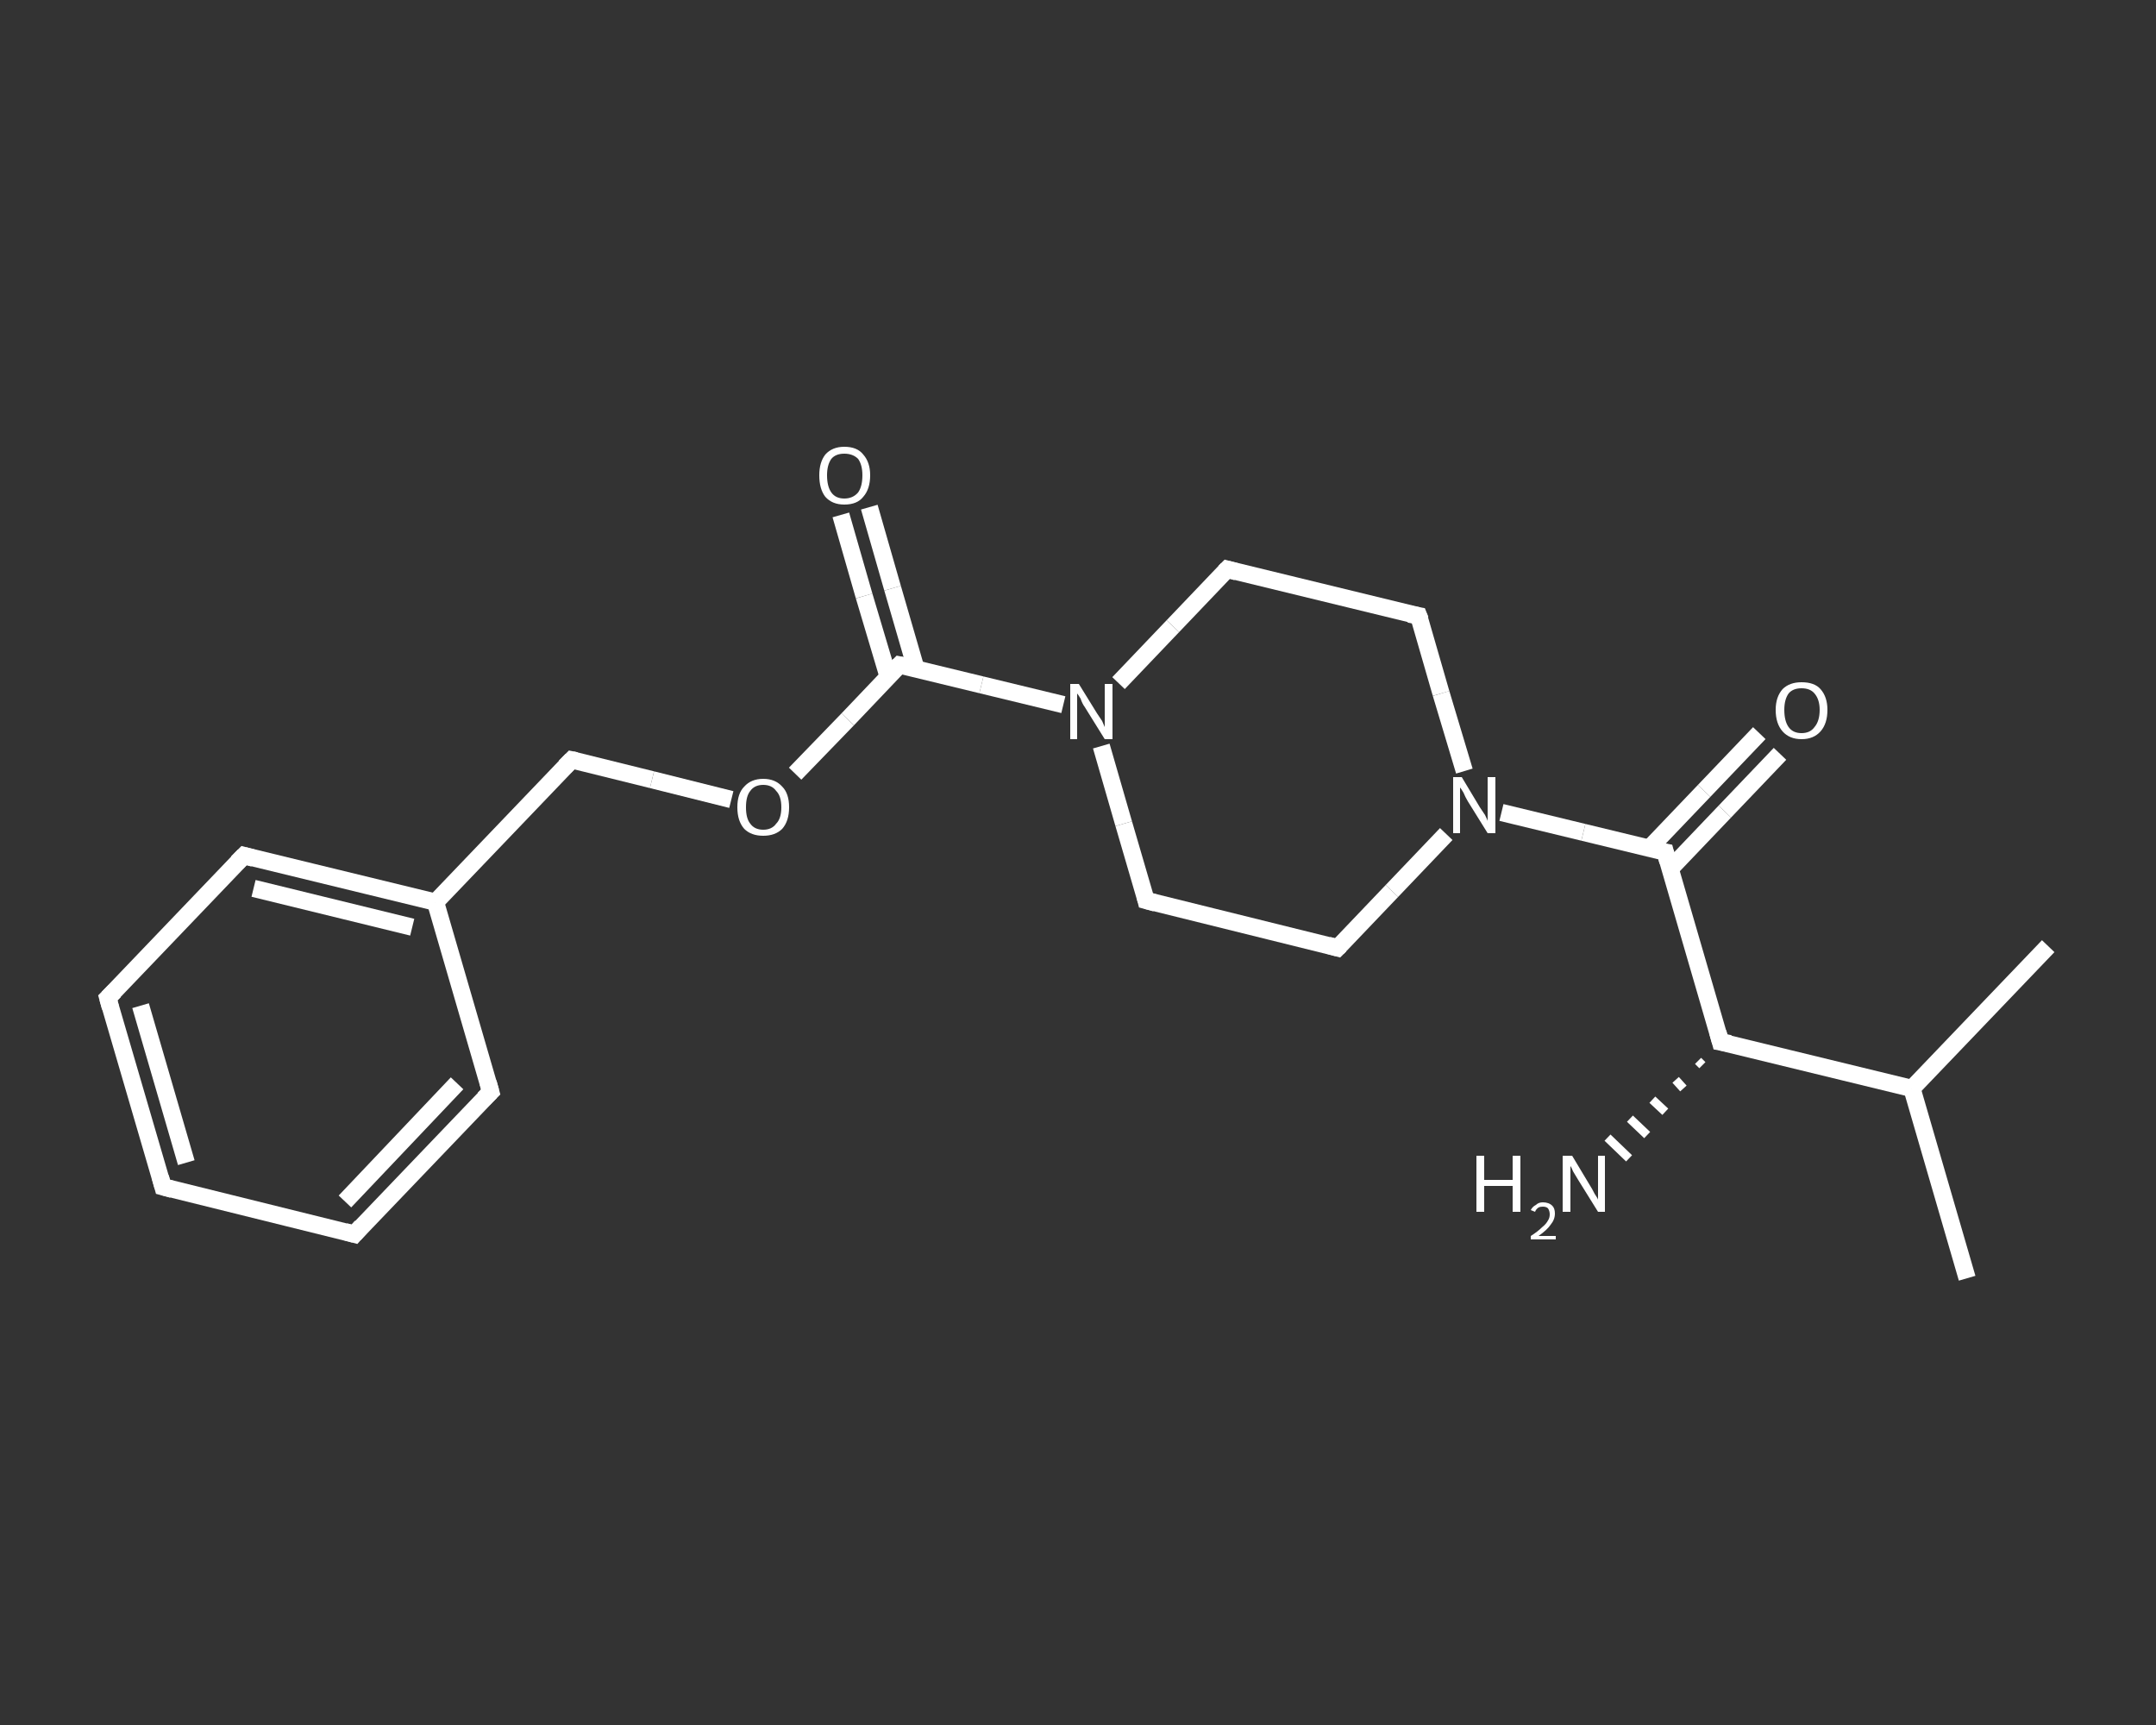 <?xml version='1.0' encoding='iso-8859-1'?>
<svg version='1.1' baseProfile='full'
              xmlns='http://www.w3.org/2000/svg'
                      xmlns:rdkit='http://www.rdkit.org/xml'
                      xmlns:xlink='http://www.w3.org/1999/xlink'
                  xml:space='preserve'
width='250px' height='200px' viewBox='0 0 250 200'>
<rect x="0" y="0" width="250" height="200" fill="#333333" stroke="none"/>
<!-- END OF HEADER -->
<rect style='opacity:1.0;fill:transparent;stroke:none' width='250.0' height='200.0' x='0.0' y='0.0'> </rect>
<path class='bond-0 atom-0 atom-1' d='M 228.1,148.2 L 221.7,126.2' style='fill:none;fill-rule:evenodd;stroke:#FFFFFF;stroke-width:2.0px;stroke-linecap:butt;stroke-linejoin:miter;stroke-opacity:1' />
<path class='bond-1 atom-1 atom-2' d='M 221.7,126.2 L 237.5,109.7' style='fill:none;fill-rule:evenodd;stroke:#FFFFFF;stroke-width:2.0px;stroke-linecap:butt;stroke-linejoin:miter;stroke-opacity:1' />
<path class='bond-2 atom-1 atom-3' d='M 221.7,126.2 L 199.5,120.8' style='fill:none;fill-rule:evenodd;stroke:#FFFFFF;stroke-width:2.0px;stroke-linecap:butt;stroke-linejoin:miter;stroke-opacity:1' />
<path class='bond-3 atom-3 atom-4' d='M 197.4,123.5 L 196.9,123.0' style='fill:none;fill-rule:evenodd;stroke:#FFFFFF;stroke-width:1.0px;stroke-linecap:butt;stroke-linejoin:miter;stroke-opacity:1' />
<path class='bond-3 atom-3 atom-4' d='M 195.2,126.2 L 194.3,125.2' style='fill:none;fill-rule:evenodd;stroke:#FFFFFF;stroke-width:1.0px;stroke-linecap:butt;stroke-linejoin:miter;stroke-opacity:1' />
<path class='bond-3 atom-3 atom-4' d='M 193.1,128.9 L 191.6,127.5' style='fill:none;fill-rule:evenodd;stroke:#FFFFFF;stroke-width:1.0px;stroke-linecap:butt;stroke-linejoin:miter;stroke-opacity:1' />
<path class='bond-3 atom-3 atom-4' d='M 191.0,131.6 L 189.0,129.7' style='fill:none;fill-rule:evenodd;stroke:#FFFFFF;stroke-width:1.0px;stroke-linecap:butt;stroke-linejoin:miter;stroke-opacity:1' />
<path class='bond-3 atom-3 atom-4' d='M 188.9,134.3 L 186.4,131.9' style='fill:none;fill-rule:evenodd;stroke:#FFFFFF;stroke-width:1.0px;stroke-linecap:butt;stroke-linejoin:miter;stroke-opacity:1' />
<path class='bond-4 atom-3 atom-5' d='M 199.5,120.8 L 193.1,98.8' style='fill:none;fill-rule:evenodd;stroke:#FFFFFF;stroke-width:2.0px;stroke-linecap:butt;stroke-linejoin:miter;stroke-opacity:1' />
<path class='bond-5 atom-5 atom-6' d='M 193.7,100.7 L 200.0,94.1' style='fill:none;fill-rule:evenodd;stroke:#FFFFFF;stroke-width:2.0px;stroke-linecap:butt;stroke-linejoin:miter;stroke-opacity:1' />
<path class='bond-5 atom-5 atom-6' d='M 200.0,94.1 L 206.4,87.4' style='fill:none;fill-rule:evenodd;stroke:#FFFFFF;stroke-width:2.0px;stroke-linecap:butt;stroke-linejoin:miter;stroke-opacity:1' />
<path class='bond-5 atom-5 atom-6' d='M 191.2,98.4 L 197.6,91.7' style='fill:none;fill-rule:evenodd;stroke:#FFFFFF;stroke-width:2.0px;stroke-linecap:butt;stroke-linejoin:miter;stroke-opacity:1' />
<path class='bond-5 atom-5 atom-6' d='M 197.6,91.7 L 204.0,85.0' style='fill:none;fill-rule:evenodd;stroke:#FFFFFF;stroke-width:2.0px;stroke-linecap:butt;stroke-linejoin:miter;stroke-opacity:1' />
<path class='bond-6 atom-5 atom-7' d='M 193.1,98.8 L 183.6,96.5' style='fill:none;fill-rule:evenodd;stroke:#FFFFFF;stroke-width:2.0px;stroke-linecap:butt;stroke-linejoin:miter;stroke-opacity:1' />
<path class='bond-6 atom-5 atom-7' d='M 183.6,96.5 L 174.1,94.2' style='fill:none;fill-rule:evenodd;stroke:#FFFFFF;stroke-width:2.0px;stroke-linecap:butt;stroke-linejoin:miter;stroke-opacity:1' />
<path class='bond-7 atom-7 atom-8' d='M 167.7,96.7 L 161.4,103.3' style='fill:none;fill-rule:evenodd;stroke:#FFFFFF;stroke-width:2.0px;stroke-linecap:butt;stroke-linejoin:miter;stroke-opacity:1' />
<path class='bond-7 atom-7 atom-8' d='M 161.4,103.3 L 155.1,109.9' style='fill:none;fill-rule:evenodd;stroke:#FFFFFF;stroke-width:2.0px;stroke-linecap:butt;stroke-linejoin:miter;stroke-opacity:1' />
<path class='bond-8 atom-8 atom-9' d='M 155.1,109.9 L 132.9,104.4' style='fill:none;fill-rule:evenodd;stroke:#FFFFFF;stroke-width:2.0px;stroke-linecap:butt;stroke-linejoin:miter;stroke-opacity:1' />
<path class='bond-9 atom-9 atom-10' d='M 132.9,104.4 L 130.3,95.5' style='fill:none;fill-rule:evenodd;stroke:#FFFFFF;stroke-width:2.0px;stroke-linecap:butt;stroke-linejoin:miter;stroke-opacity:1' />
<path class='bond-9 atom-9 atom-10' d='M 130.3,95.5 L 127.7,86.5' style='fill:none;fill-rule:evenodd;stroke:#FFFFFF;stroke-width:2.0px;stroke-linecap:butt;stroke-linejoin:miter;stroke-opacity:1' />
<path class='bond-10 atom-10 atom-11' d='M 123.3,81.7 L 113.8,79.4' style='fill:none;fill-rule:evenodd;stroke:#FFFFFF;stroke-width:2.0px;stroke-linecap:butt;stroke-linejoin:miter;stroke-opacity:1' />
<path class='bond-10 atom-10 atom-11' d='M 113.8,79.4 L 104.3,77.1' style='fill:none;fill-rule:evenodd;stroke:#FFFFFF;stroke-width:2.0px;stroke-linecap:butt;stroke-linejoin:miter;stroke-opacity:1' />
<path class='bond-11 atom-11 atom-12' d='M 106.2,77.5 L 103.5,68.2' style='fill:none;fill-rule:evenodd;stroke:#FFFFFF;stroke-width:2.0px;stroke-linecap:butt;stroke-linejoin:miter;stroke-opacity:1' />
<path class='bond-11 atom-11 atom-12' d='M 103.5,68.2 L 100.8,58.8' style='fill:none;fill-rule:evenodd;stroke:#FFFFFF;stroke-width:2.0px;stroke-linecap:butt;stroke-linejoin:miter;stroke-opacity:1' />
<path class='bond-11 atom-11 atom-12' d='M 103.0,78.5 L 100.2,69.1' style='fill:none;fill-rule:evenodd;stroke:#FFFFFF;stroke-width:2.0px;stroke-linecap:butt;stroke-linejoin:miter;stroke-opacity:1' />
<path class='bond-11 atom-11 atom-12' d='M 100.2,69.1 L 97.5,59.7' style='fill:none;fill-rule:evenodd;stroke:#FFFFFF;stroke-width:2.0px;stroke-linecap:butt;stroke-linejoin:miter;stroke-opacity:1' />
<path class='bond-12 atom-11 atom-13' d='M 104.3,77.1 L 98.3,83.4' style='fill:none;fill-rule:evenodd;stroke:#FFFFFF;stroke-width:2.0px;stroke-linecap:butt;stroke-linejoin:miter;stroke-opacity:1' />
<path class='bond-12 atom-11 atom-13' d='M 98.3,83.4 L 92.2,89.7' style='fill:none;fill-rule:evenodd;stroke:#FFFFFF;stroke-width:2.0px;stroke-linecap:butt;stroke-linejoin:miter;stroke-opacity:1' />
<path class='bond-13 atom-13 atom-14' d='M 84.8,92.7 L 75.6,90.4' style='fill:none;fill-rule:evenodd;stroke:#FFFFFF;stroke-width:2.0px;stroke-linecap:butt;stroke-linejoin:miter;stroke-opacity:1' />
<path class='bond-13 atom-13 atom-14' d='M 75.6,90.4 L 66.3,88.1' style='fill:none;fill-rule:evenodd;stroke:#FFFFFF;stroke-width:2.0px;stroke-linecap:butt;stroke-linejoin:miter;stroke-opacity:1' />
<path class='bond-14 atom-14 atom-15' d='M 66.3,88.1 L 50.5,104.6' style='fill:none;fill-rule:evenodd;stroke:#FFFFFF;stroke-width:2.0px;stroke-linecap:butt;stroke-linejoin:miter;stroke-opacity:1' />
<path class='bond-15 atom-15 atom-16' d='M 50.5,104.6 L 28.3,99.2' style='fill:none;fill-rule:evenodd;stroke:#FFFFFF;stroke-width:2.0px;stroke-linecap:butt;stroke-linejoin:miter;stroke-opacity:1' />
<path class='bond-15 atom-15 atom-16' d='M 47.8,107.5 L 29.4,103.0' style='fill:none;fill-rule:evenodd;stroke:#FFFFFF;stroke-width:2.0px;stroke-linecap:butt;stroke-linejoin:miter;stroke-opacity:1' />
<path class='bond-16 atom-16 atom-17' d='M 28.3,99.2 L 12.5,115.7' style='fill:none;fill-rule:evenodd;stroke:#FFFFFF;stroke-width:2.0px;stroke-linecap:butt;stroke-linejoin:miter;stroke-opacity:1' />
<path class='bond-17 atom-17 atom-18' d='M 12.5,115.7 L 18.9,137.6' style='fill:none;fill-rule:evenodd;stroke:#FFFFFF;stroke-width:2.0px;stroke-linecap:butt;stroke-linejoin:miter;stroke-opacity:1' />
<path class='bond-17 atom-17 atom-18' d='M 16.3,116.6 L 21.6,134.8' style='fill:none;fill-rule:evenodd;stroke:#FFFFFF;stroke-width:2.0px;stroke-linecap:butt;stroke-linejoin:miter;stroke-opacity:1' />
<path class='bond-18 atom-18 atom-19' d='M 18.9,137.6 L 41.1,143.1' style='fill:none;fill-rule:evenodd;stroke:#FFFFFF;stroke-width:2.0px;stroke-linecap:butt;stroke-linejoin:miter;stroke-opacity:1' />
<path class='bond-19 atom-19 atom-20' d='M 41.1,143.1 L 56.9,126.6' style='fill:none;fill-rule:evenodd;stroke:#FFFFFF;stroke-width:2.0px;stroke-linecap:butt;stroke-linejoin:miter;stroke-opacity:1' />
<path class='bond-19 atom-19 atom-20' d='M 40.0,139.3 L 53.0,125.6' style='fill:none;fill-rule:evenodd;stroke:#FFFFFF;stroke-width:2.0px;stroke-linecap:butt;stroke-linejoin:miter;stroke-opacity:1' />
<path class='bond-20 atom-10 atom-21' d='M 129.7,79.2 L 136.0,72.6' style='fill:none;fill-rule:evenodd;stroke:#FFFFFF;stroke-width:2.0px;stroke-linecap:butt;stroke-linejoin:miter;stroke-opacity:1' />
<path class='bond-20 atom-10 atom-21' d='M 136.0,72.6 L 142.3,66.0' style='fill:none;fill-rule:evenodd;stroke:#FFFFFF;stroke-width:2.0px;stroke-linecap:butt;stroke-linejoin:miter;stroke-opacity:1' />
<path class='bond-21 atom-21 atom-22' d='M 142.3,66.0 L 164.5,71.4' style='fill:none;fill-rule:evenodd;stroke:#FFFFFF;stroke-width:2.0px;stroke-linecap:butt;stroke-linejoin:miter;stroke-opacity:1' />
<path class='bond-22 atom-22 atom-7' d='M 164.5,71.4 L 167.1,80.4' style='fill:none;fill-rule:evenodd;stroke:#FFFFFF;stroke-width:2.0px;stroke-linecap:butt;stroke-linejoin:miter;stroke-opacity:1' />
<path class='bond-22 atom-22 atom-7' d='M 167.1,80.4 L 169.8,89.4' style='fill:none;fill-rule:evenodd;stroke:#FFFFFF;stroke-width:2.0px;stroke-linecap:butt;stroke-linejoin:miter;stroke-opacity:1' />
<path class='bond-23 atom-20 atom-15' d='M 56.9,126.6 L 50.5,104.6' style='fill:none;fill-rule:evenodd;stroke:#FFFFFF;stroke-width:2.0px;stroke-linecap:butt;stroke-linejoin:miter;stroke-opacity:1' />
<path d='M 200.6,121.0 L 199.5,120.8 L 199.2,119.7' style='fill:none;stroke:#FFFFFF;stroke-width:2.0px;stroke-linecap:butt;stroke-linejoin:miter;stroke-opacity:1;' />
<path d='M 193.4,99.9 L 193.1,98.8 L 192.6,98.7' style='fill:none;stroke:#FFFFFF;stroke-width:2.0px;stroke-linecap:butt;stroke-linejoin:miter;stroke-opacity:1;' />
<path d='M 155.4,109.6 L 155.1,109.9 L 154.0,109.6' style='fill:none;stroke:#FFFFFF;stroke-width:2.0px;stroke-linecap:butt;stroke-linejoin:miter;stroke-opacity:1;' />
<path d='M 134.0,104.7 L 132.9,104.4 L 132.8,104.0' style='fill:none;stroke:#FFFFFF;stroke-width:2.0px;stroke-linecap:butt;stroke-linejoin:miter;stroke-opacity:1;' />
<path d='M 104.8,77.2 L 104.3,77.1 L 104.0,77.4' style='fill:none;stroke:#FFFFFF;stroke-width:2.0px;stroke-linecap:butt;stroke-linejoin:miter;stroke-opacity:1;' />
<path d='M 66.8,88.2 L 66.3,88.1 L 65.5,88.9' style='fill:none;stroke:#FFFFFF;stroke-width:2.0px;stroke-linecap:butt;stroke-linejoin:miter;stroke-opacity:1;' />
<path d='M 29.4,99.5 L 28.3,99.2 L 27.5,100.0' style='fill:none;stroke:#FFFFFF;stroke-width:2.0px;stroke-linecap:butt;stroke-linejoin:miter;stroke-opacity:1;' />
<path d='M 13.3,114.9 L 12.5,115.7 L 12.8,116.8' style='fill:none;stroke:#FFFFFF;stroke-width:2.0px;stroke-linecap:butt;stroke-linejoin:miter;stroke-opacity:1;' />
<path d='M 18.6,136.5 L 18.9,137.6 L 20.0,137.9' style='fill:none;stroke:#FFFFFF;stroke-width:2.0px;stroke-linecap:butt;stroke-linejoin:miter;stroke-opacity:1;' />
<path d='M 40.0,142.8 L 41.1,143.1 L 41.9,142.2' style='fill:none;stroke:#FFFFFF;stroke-width:2.0px;stroke-linecap:butt;stroke-linejoin:miter;stroke-opacity:1;' />
<path d='M 56.1,127.4 L 56.9,126.6 L 56.6,125.5' style='fill:none;stroke:#FFFFFF;stroke-width:2.0px;stroke-linecap:butt;stroke-linejoin:miter;stroke-opacity:1;' />
<path d='M 142.0,66.3 L 142.3,66.0 L 143.4,66.3' style='fill:none;stroke:#FFFFFF;stroke-width:2.0px;stroke-linecap:butt;stroke-linejoin:miter;stroke-opacity:1;' />
<path d='M 163.4,71.2 L 164.5,71.4 L 164.7,71.9' style='fill:none;stroke:#FFFFFF;stroke-width:2.0px;stroke-linecap:butt;stroke-linejoin:miter;stroke-opacity:1;' />
<path class='atom-4' d='M 171.2 134.0
L 172.1 134.0
L 172.1 136.8
L 175.4 136.8
L 175.4 134.0
L 176.3 134.0
L 176.3 140.5
L 175.4 140.5
L 175.4 137.5
L 172.1 137.5
L 172.1 140.5
L 171.2 140.5
L 171.2 134.0
' fill='#FFFFFF'/>
<path class='atom-4' d='M 177.5 140.3
Q 177.7 139.9, 178.1 139.7
Q 178.4 139.4, 178.9 139.4
Q 179.6 139.4, 180.0 139.8
Q 180.3 140.1, 180.3 140.7
Q 180.3 141.4, 179.8 142.0
Q 179.4 142.6, 178.4 143.3
L 180.4 143.3
L 180.4 143.7
L 177.5 143.7
L 177.5 143.3
Q 178.3 142.8, 178.8 142.3
Q 179.3 141.9, 179.5 141.5
Q 179.7 141.2, 179.7 140.8
Q 179.7 140.4, 179.5 140.1
Q 179.3 139.9, 178.9 139.9
Q 178.6 139.9, 178.4 140.0
Q 178.1 140.2, 178.0 140.5
L 177.5 140.3
' fill='#FFFFFF'/>
<path class='atom-4' d='M 182.3 134.0
L 184.4 137.5
Q 184.6 137.8, 184.9 138.4
Q 185.3 139.0, 185.3 139.1
L 185.3 134.0
L 186.1 134.0
L 186.1 140.5
L 185.3 140.5
L 183.0 136.8
Q 182.7 136.3, 182.4 135.8
Q 182.2 135.3, 182.1 135.2
L 182.1 140.5
L 181.2 140.5
L 181.2 134.0
L 182.3 134.0
' fill='#FFFFFF'/>
<path class='atom-6' d='M 205.9 82.3
Q 205.9 80.8, 206.7 79.9
Q 207.5 79.1, 208.9 79.1
Q 210.4 79.1, 211.1 79.9
Q 211.9 80.8, 211.9 82.3
Q 211.9 83.9, 211.1 84.8
Q 210.3 85.7, 208.9 85.7
Q 207.5 85.7, 206.7 84.8
Q 205.9 83.9, 205.9 82.3
M 208.9 85.0
Q 209.9 85.0, 210.4 84.3
Q 211.0 83.6, 211.0 82.3
Q 211.0 81.1, 210.4 80.4
Q 209.9 79.8, 208.9 79.8
Q 207.9 79.8, 207.4 80.4
Q 206.9 81.1, 206.9 82.3
Q 206.9 83.6, 207.4 84.3
Q 207.9 85.0, 208.9 85.0
' fill='#FFFFFF'/>
<path class='atom-7' d='M 169.5 90.1
L 171.6 93.6
Q 171.8 93.9, 172.2 94.5
Q 172.5 95.1, 172.5 95.2
L 172.5 90.1
L 173.4 90.1
L 173.4 96.6
L 172.5 96.6
L 170.2 92.9
Q 169.9 92.4, 169.7 91.9
Q 169.4 91.4, 169.3 91.3
L 169.3 96.6
L 168.5 96.6
L 168.5 90.1
L 169.5 90.1
' fill='#FFFFFF'/>
<path class='atom-10' d='M 125.1 79.3
L 127.2 82.7
Q 127.4 83.0, 127.8 83.6
Q 128.1 84.3, 128.1 84.3
L 128.1 79.3
L 129.0 79.3
L 129.0 85.7
L 128.1 85.7
L 125.8 82.0
Q 125.5 81.6, 125.3 81.0
Q 125.0 80.5, 124.9 80.4
L 124.9 85.7
L 124.1 85.7
L 124.1 79.3
L 125.1 79.3
' fill='#FFFFFF'/>
<path class='atom-12' d='M 95.0 55.1
Q 95.0 53.6, 95.7 52.7
Q 96.5 51.8, 97.9 51.8
Q 99.4 51.8, 100.1 52.7
Q 100.9 53.6, 100.9 55.1
Q 100.9 56.7, 100.1 57.6
Q 99.4 58.5, 97.9 58.5
Q 96.5 58.5, 95.7 57.6
Q 95.0 56.7, 95.0 55.1
M 97.9 57.8
Q 98.9 57.8, 99.5 57.1
Q 100.0 56.4, 100.0 55.1
Q 100.0 53.9, 99.5 53.2
Q 98.9 52.6, 97.9 52.6
Q 96.9 52.6, 96.4 53.2
Q 95.9 53.9, 95.9 55.1
Q 95.9 56.4, 96.4 57.1
Q 96.9 57.8, 97.9 57.8
' fill='#FFFFFF'/>
<path class='atom-13' d='M 85.5 93.6
Q 85.5 92.0, 86.3 91.2
Q 87.1 90.3, 88.5 90.3
Q 89.9 90.3, 90.7 91.2
Q 91.5 92.0, 91.5 93.6
Q 91.5 95.2, 90.7 96.1
Q 89.9 96.9, 88.5 96.9
Q 87.1 96.9, 86.3 96.1
Q 85.5 95.2, 85.5 93.6
M 88.5 96.2
Q 89.5 96.2, 90.0 95.5
Q 90.6 94.9, 90.6 93.6
Q 90.6 92.3, 90.0 91.7
Q 89.5 91.0, 88.5 91.0
Q 87.5 91.0, 87.0 91.7
Q 86.5 92.3, 86.5 93.6
Q 86.5 94.9, 87.0 95.5
Q 87.5 96.2, 88.5 96.2
' fill='#FFFFFF'/>
</svg>
